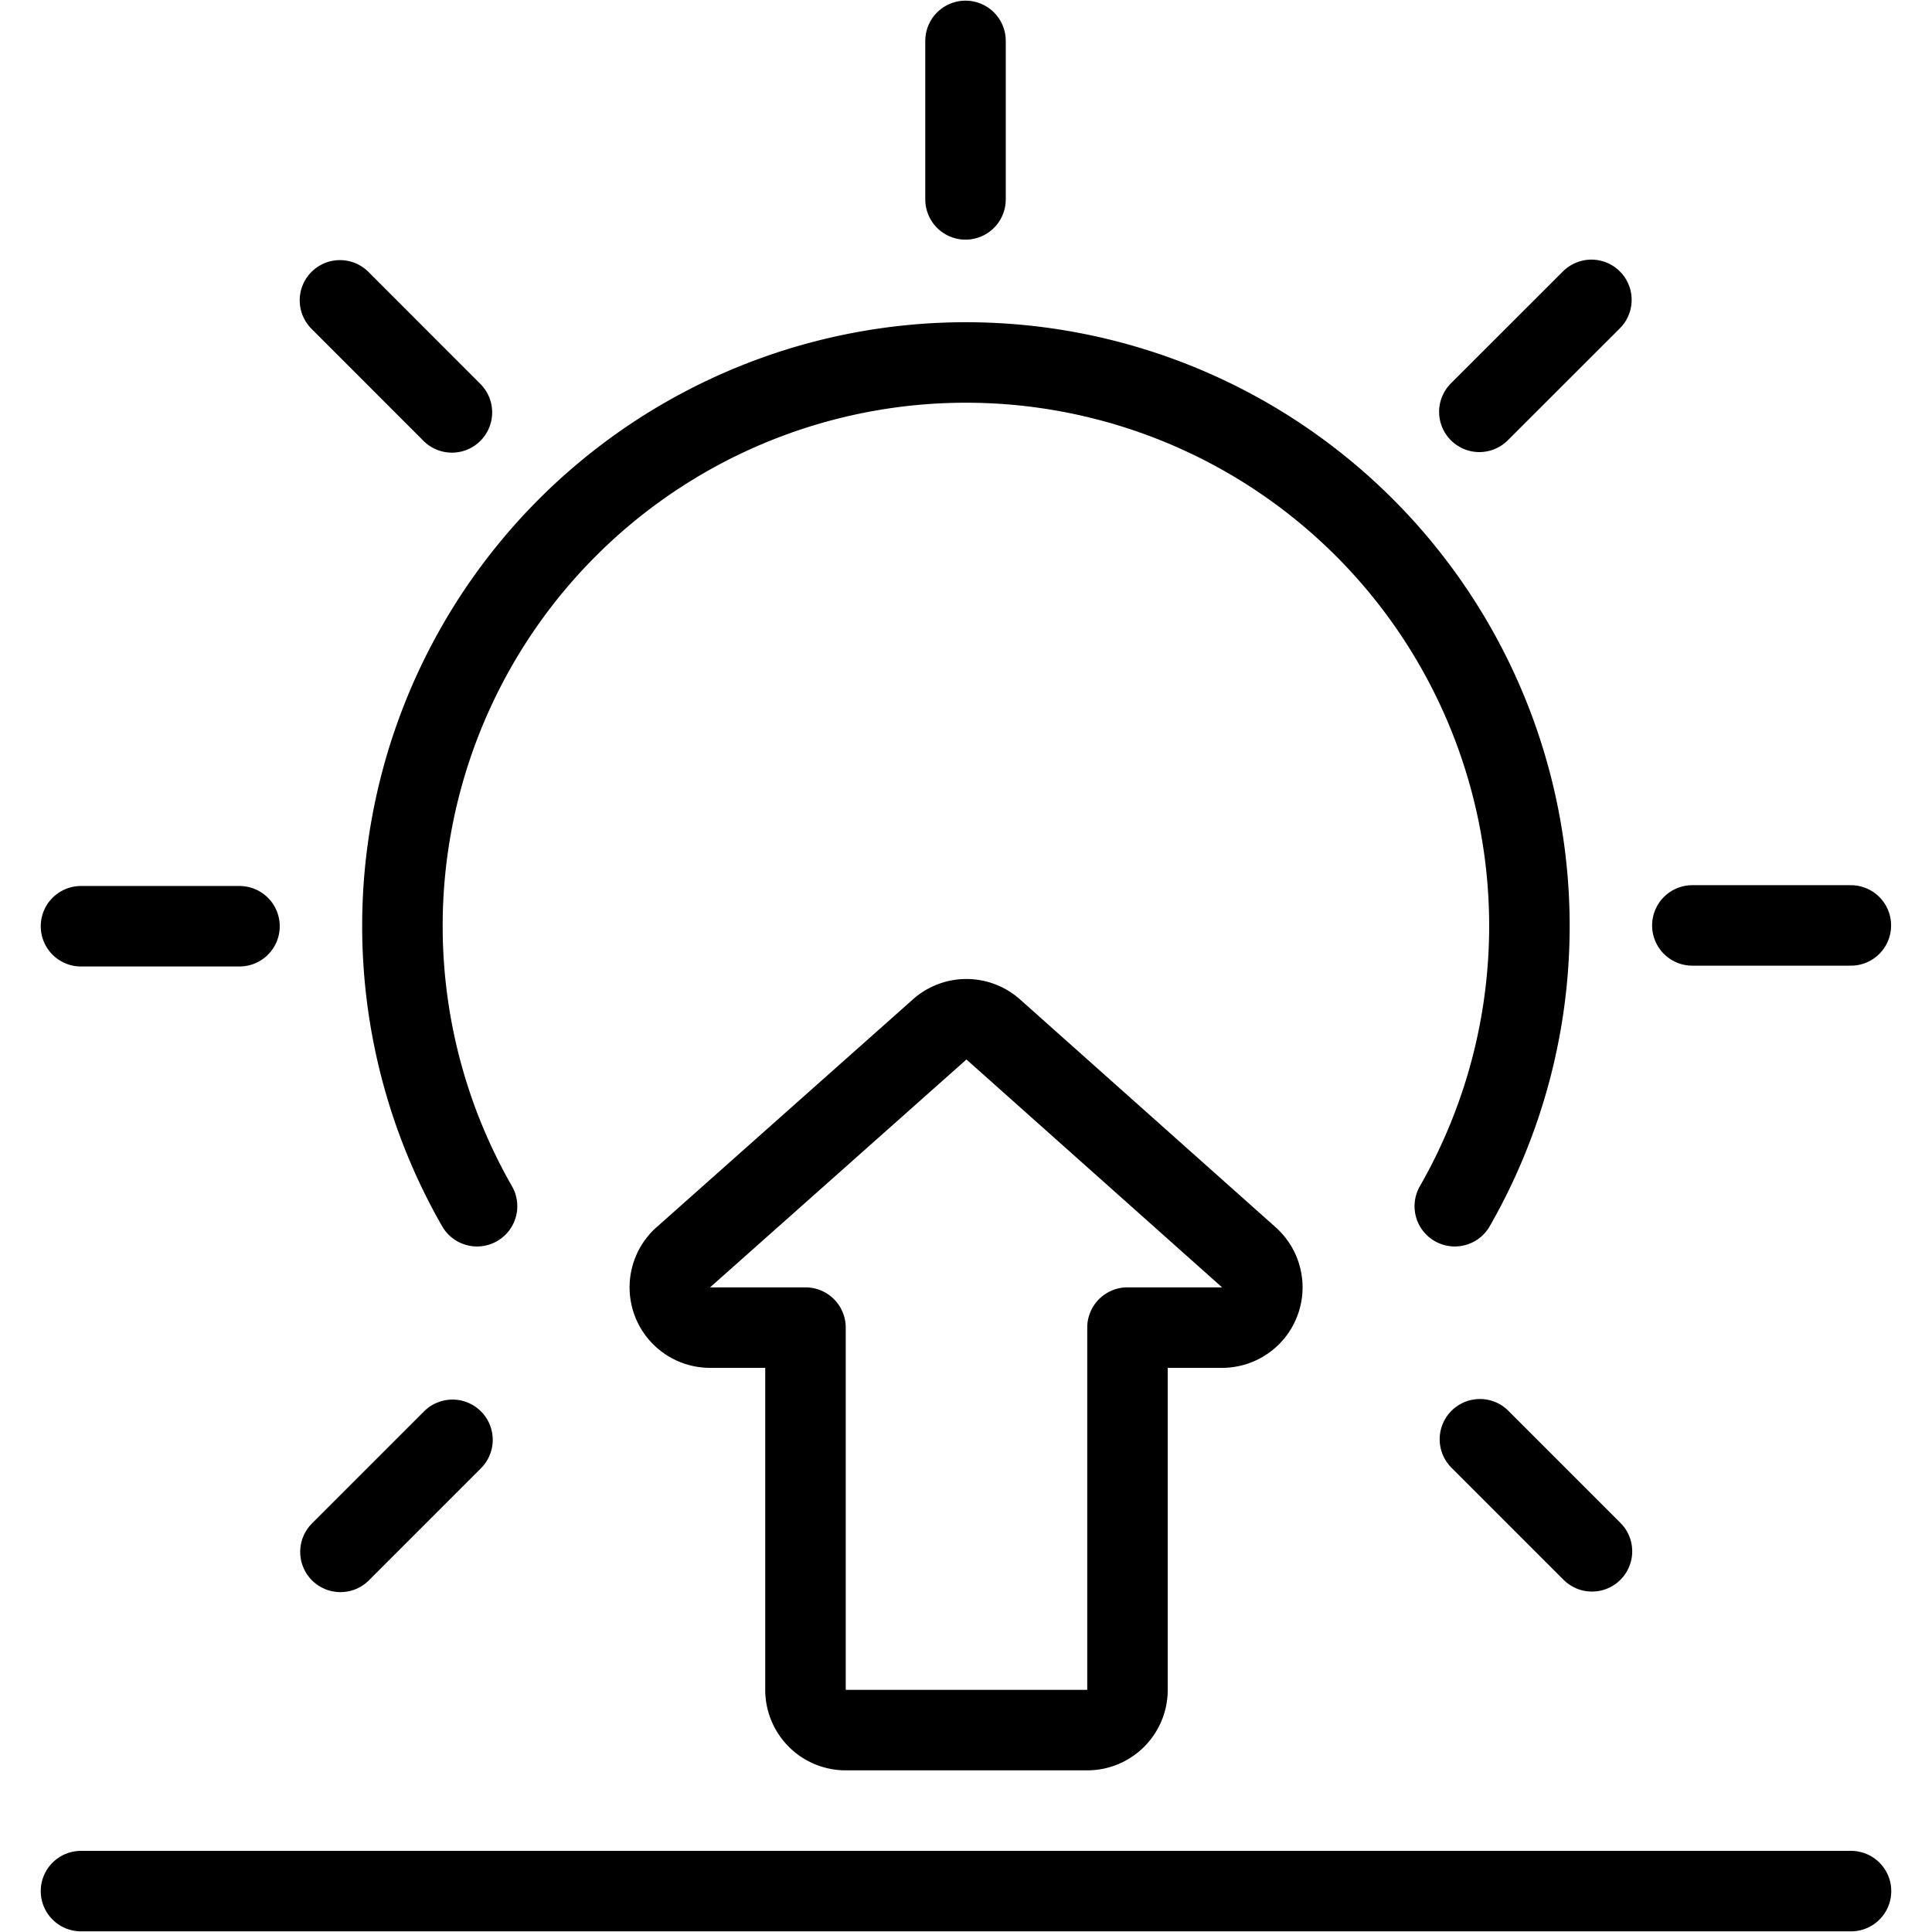 <svg viewBox="0 0 24 24" xmlns="http://www.w3.org/2000/svg"><g transform="matrix(1,0,0,1,0,0)"><path d="M8.821,16.492a.5.5,0,0,1-.332-.874l3.184-2.83a.5.5,0,0,1,.665,0l3.176,2.831a.5.5,0,0,1-.332.873H14.006v4.5a.5.5,0,0,1-.5.5h-3a.5.5,0,0,1-.5-.5v-4.5Z" fill="none" stroke="#000000" stroke-linecap="round" stroke-linejoin="round"></path><path d="M5.926,14.984a7,7,0,1,1,12.146,0" fill="none" stroke="#000000" stroke-linecap="round" stroke-linejoin="round"></path><path d="M11.994 2.477L11.994 0.508" fill="none" stroke="#000000" stroke-linecap="round" stroke-linejoin="round"></path><path d="M18.377 5.116L19.769 3.725" fill="none" stroke="#000000" stroke-linecap="round" stroke-linejoin="round"></path><path d="M21.023 11.496L22.992 11.496" fill="none" stroke="#000000" stroke-linecap="round" stroke-linejoin="round"></path><path d="M18.384 17.879L19.776 19.271" fill="none" stroke="#000000" stroke-linecap="round" stroke-linejoin="round"></path><path d="M5.621 17.886L4.229 19.278" fill="none" stroke="#000000" stroke-linecap="round" stroke-linejoin="round"></path><path d="M2.975 11.506L1.006 11.506" fill="none" stroke="#000000" stroke-linecap="round" stroke-linejoin="round"></path><path d="M5.614 5.123L4.223 3.731" fill="none" stroke="#000000" stroke-linecap="round" stroke-linejoin="round"></path><path d="M1.006 23.492L22.994 23.492" fill="none" stroke="#000000" stroke-linecap="round" stroke-linejoin="round"></path></g></svg>